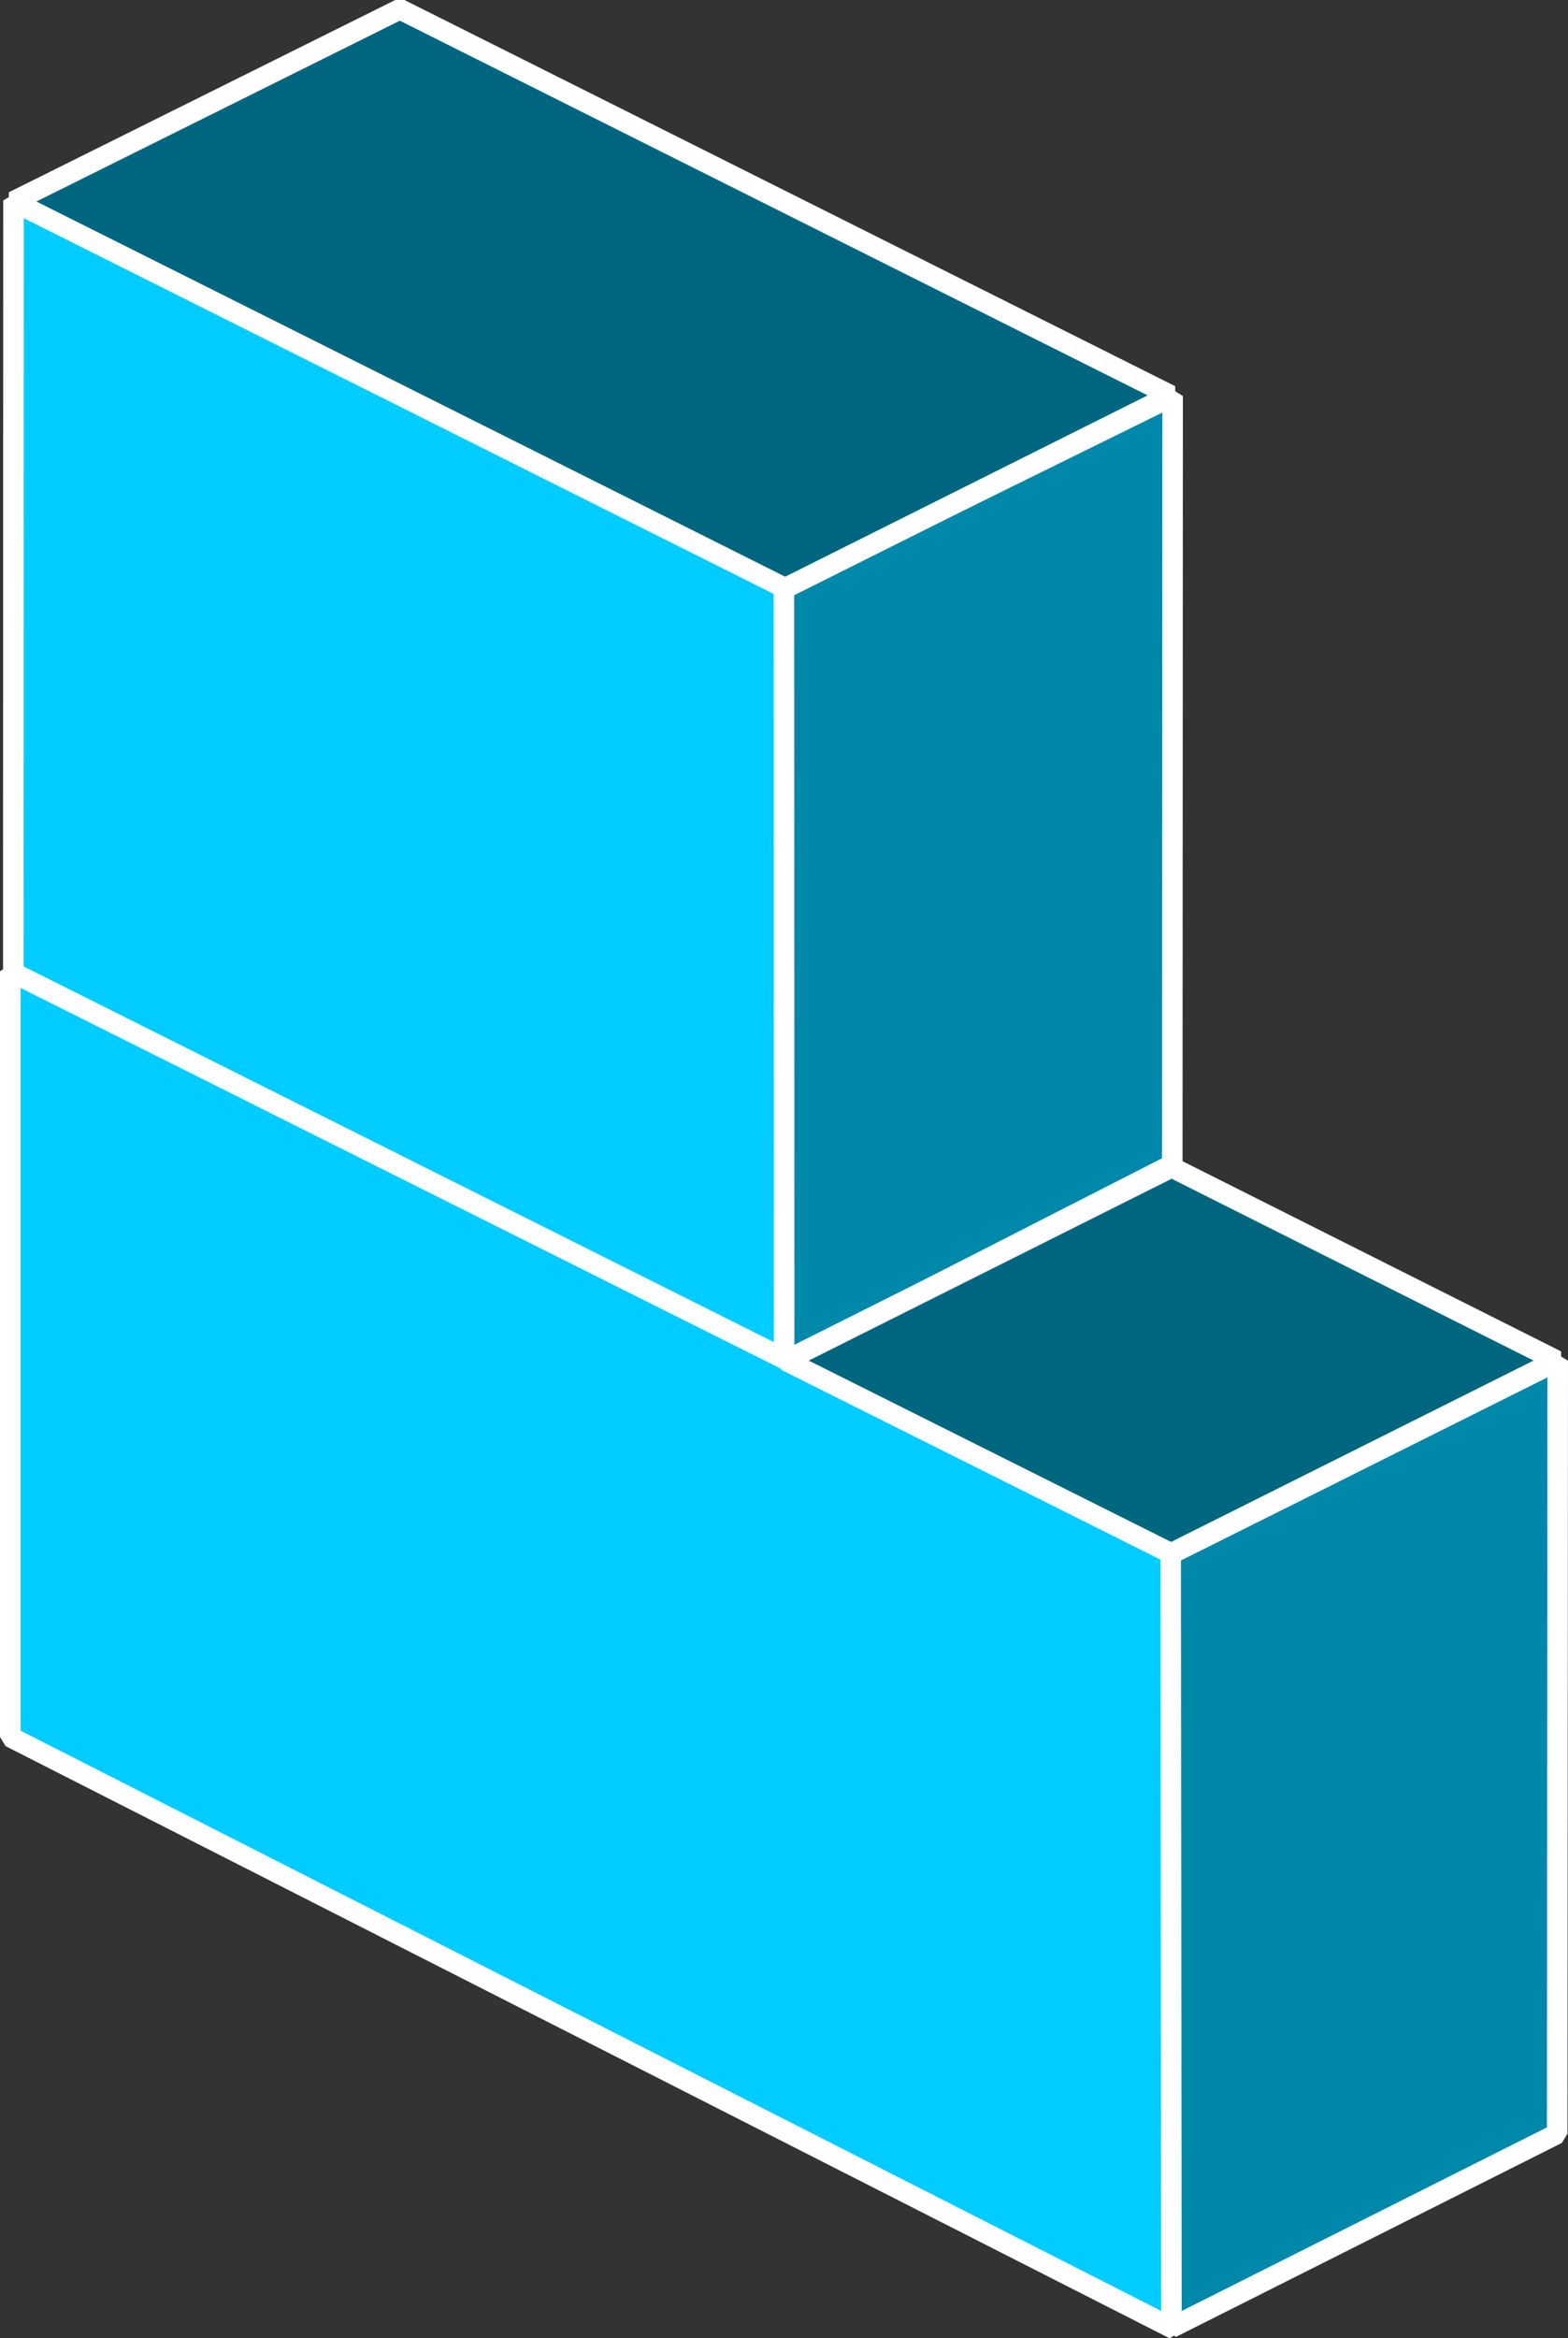 <?xml version="1.0" encoding="UTF-8" standalone="no"?>
<!-- Created with Inkscape (http://www.inkscape.org/) -->

<svg
   width="81.282mm"
   height="121.126mm"
   viewBox="0 0 81.282 121.126"
   version="1.1"
   id="svg1"
   xmlns="http://www.w3.org/2000/svg"
   xmlns:svg="http://www.w3.org/2000/svg">
  <rect x="0" y="0" width="81.282" height="121.126" fill="#333333" stroke="none"/>
  <defs
     id="defs1" />
  <g
     id="layer1"
     transform="translate(-39.288,-29.545)">
    <path
       style="fill:#00ccff;stroke:#ffffff;stroke-width:1.065;stroke-linejoin:bevel;stroke-dasharray:none;stroke-opacity:1"
       d="M 39.987,39.932 79.974,59.975 79.955,100.111 39.978,79.955 Z"
       id="path4" />
    <path
       style="fill:#00ccff;stroke:#ffffff;stroke-width:1.065;stroke-linejoin:bevel;stroke-dasharray:none;stroke-opacity:1"
       d="m 39.82,79.858 60.247,30.147 0.093,40.192 -60.34,-30.675 z"
       id="path5" />
    <path
       style="fill:#0088aa;stroke:#ffffff;stroke-width:1.065;stroke-linejoin:bevel;stroke-dasharray:none;stroke-opacity:1"
       d="m 79.926,59.977 20.148,-9.917 -0.018,39.811 -20.119,10.268 z"
       id="path6" />
    <path
       style="fill:#0088aa;stroke:#ffffff;stroke-width:1.065;stroke-linejoin:bevel;stroke-dasharray:none;stroke-opacity:1"
       d="m 99.974,110.05 20.063,-10.017 -0.027,40.042 -19.998,10.045 z"
       id="path7" />
    <path
       style="fill:#006680;stroke:#ffffff;stroke-width:1.065;stroke-linejoin:bevel;stroke-dasharray:none;stroke-opacity:1"
       d="M 39.982,39.982 79.992,60.015 99.969,50.026 60.015,30.021 Z"
       id="path8" />
    <path
       style="fill:#006680;stroke:#ffffff;stroke-width:1.065;stroke-linejoin:bevel;stroke-dasharray:none;stroke-opacity:1"
       d="m 80.02,100.025 19.977,9.989 19.977,-9.989 -19.949,-10.016 z"
       id="path9" />
  </g>
</svg>
